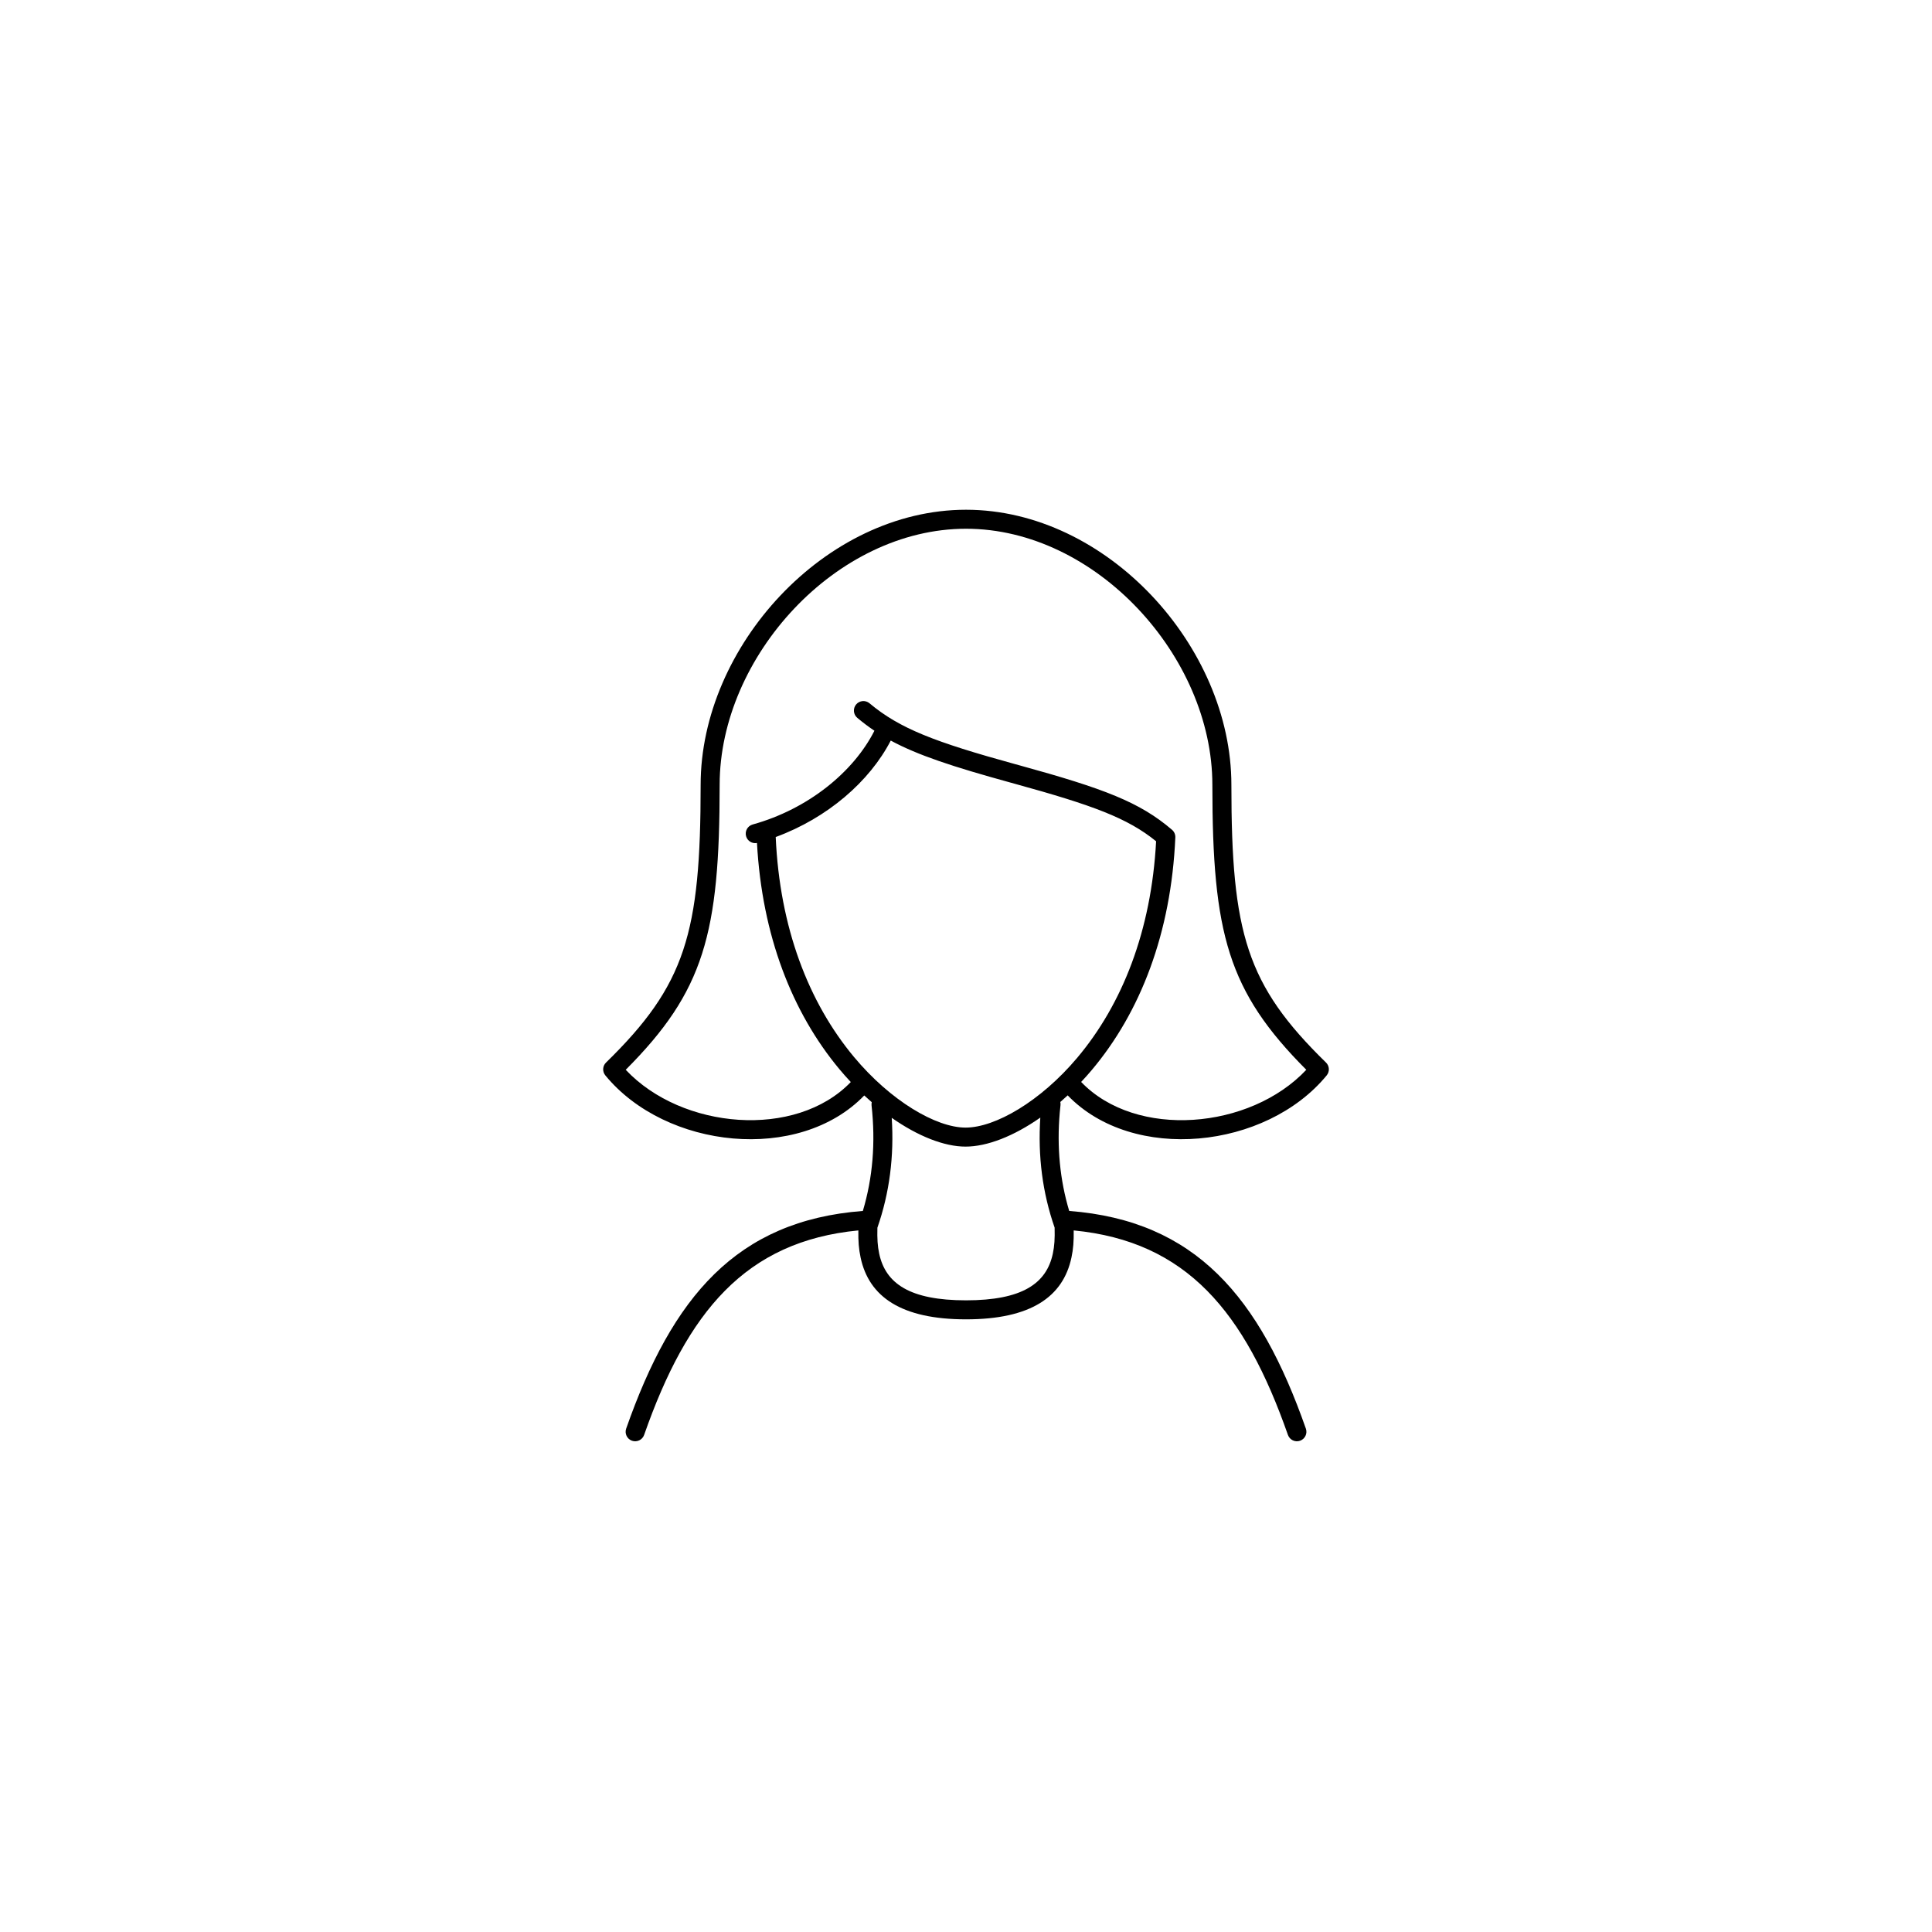 <?xml version="1.0" encoding="UTF-8"?>
<!-- Uploaded to: SVG Repo, www.svgrepo.com, Generator: SVG Repo Mixer Tools -->
<svg fill="#000000" width="800px" height="800px" version="1.1" viewBox="144 144 512 512" xmlns="http://www.w3.org/2000/svg">
 <path d="m376.52 469.35c-0.07 2.953 0.039 4.828 0.477 6.883 1.688 7.906 8.09 12.363 23.004 12.367 14.918-0.004 21.324-4.461 23.008-12.367 0.438-2.059 0.547-3.941 0.477-6.902-3.203-9.188-4.465-18.91-3.793-29.156-7.019 4.918-14.09 7.688-19.809 7.688-5.633 0-12.613-2.75-19.566-7.625 0.664 10.23-0.602 19.941-3.797 29.113zm-3.856-4.438c2.625-8.781 3.398-18.098 2.309-27.965-0.031-0.293-0.012-0.582 0.051-0.852-0.668-0.578-1.328-1.172-1.988-1.785-17.316 17.934-52.562 14.227-68.617-5.324-0.832-1.012-0.75-2.488 0.188-3.402 21.074-20.57 25.07-34.312 25.07-73.605 0-36.633 32.988-72.891 70.328-72.891s70.324 36.258 70.324 72.891c0 39.293 3.996 53.035 25.074 73.605 0.934 0.914 1.016 2.391 0.184 3.402-16.062 19.559-51.332 23.258-68.641 5.297-0.648 0.602-1.301 1.188-1.953 1.754 0.062 0.27 0.078 0.551 0.047 0.844-0.07 0.645-0.137 1.289-0.191 1.93-0.801 9.176 0.035 17.871 2.5 26.102 33.512 2.574 50.492 22.82 62.719 57.688 0.461 1.312-0.23 2.75-1.543 3.211-1.312 0.461-2.75-0.23-3.211-1.543-11.434-32.609-26.828-51.297-56.773-54.195 0.039 2.871-0.109 4.902-0.602 7.211-2.219 10.395-10.777 16.352-27.938 16.355-17.152-0.004-25.715-5.961-27.93-16.355-0.492-2.309-0.641-4.34-0.602-7.211-29.949 2.898-45.34 21.586-56.773 54.195-0.461 1.312-1.898 2.004-3.211 1.543-1.312-0.461-2.004-1.898-1.547-3.211 12.227-34.871 29.211-55.113 62.727-57.688zm57.852-34.184c14.57 15.199 44.773 12.629 59.668-3.223-20.758-20.812-24.895-36.062-24.895-75.527 0-33.953-30.84-67.855-65.285-67.855s-65.289 33.902-65.289 67.855c0 39.465-4.137 54.715-24.891 75.527 14.887 15.844 45.066 18.418 59.645 3.246-1.039-1.105-2.055-2.254-3.047-3.445-12.535-15.055-20.477-35.434-21.816-59.906-1.27 0.238-2.535-0.531-2.887-1.801-0.375-1.34 0.41-2.731 1.754-3.102 14.691-4.078 26.723-13.918 32.258-24.844-1.574-1.055-3.066-2.184-4.535-3.414-1.066-0.895-1.203-2.484-0.312-3.551 0.895-1.066 2.484-1.203 3.551-0.309 7.992 6.703 17.281 10.258 38.598 16.129 0.551 0.152 0.551 0.152 1.102 0.301 22.551 6.207 31.918 9.777 40.461 17.094 0.586 0.5 0.91 1.246 0.879 2.019-1.105 25.328-9.242 46.355-22.195 61.707-0.902 1.07-1.824 2.102-2.762 3.098zm-50.457-90.469c-5.613 10.832-16.746 20.508-30.488 25.562 1.066 23.977 8.664 43.777 20.723 58.262 9.703 11.652 21.766 18.742 29.59 18.742 7.859 0 19.848-6.953 29.543-18.445 12.023-14.246 19.691-33.773 20.953-57.434-7.562-6.141-16.672-9.523-37.586-15.277l-1.102-0.305c-15.137-4.168-24.449-7.223-31.633-11.105z"/>
</svg>